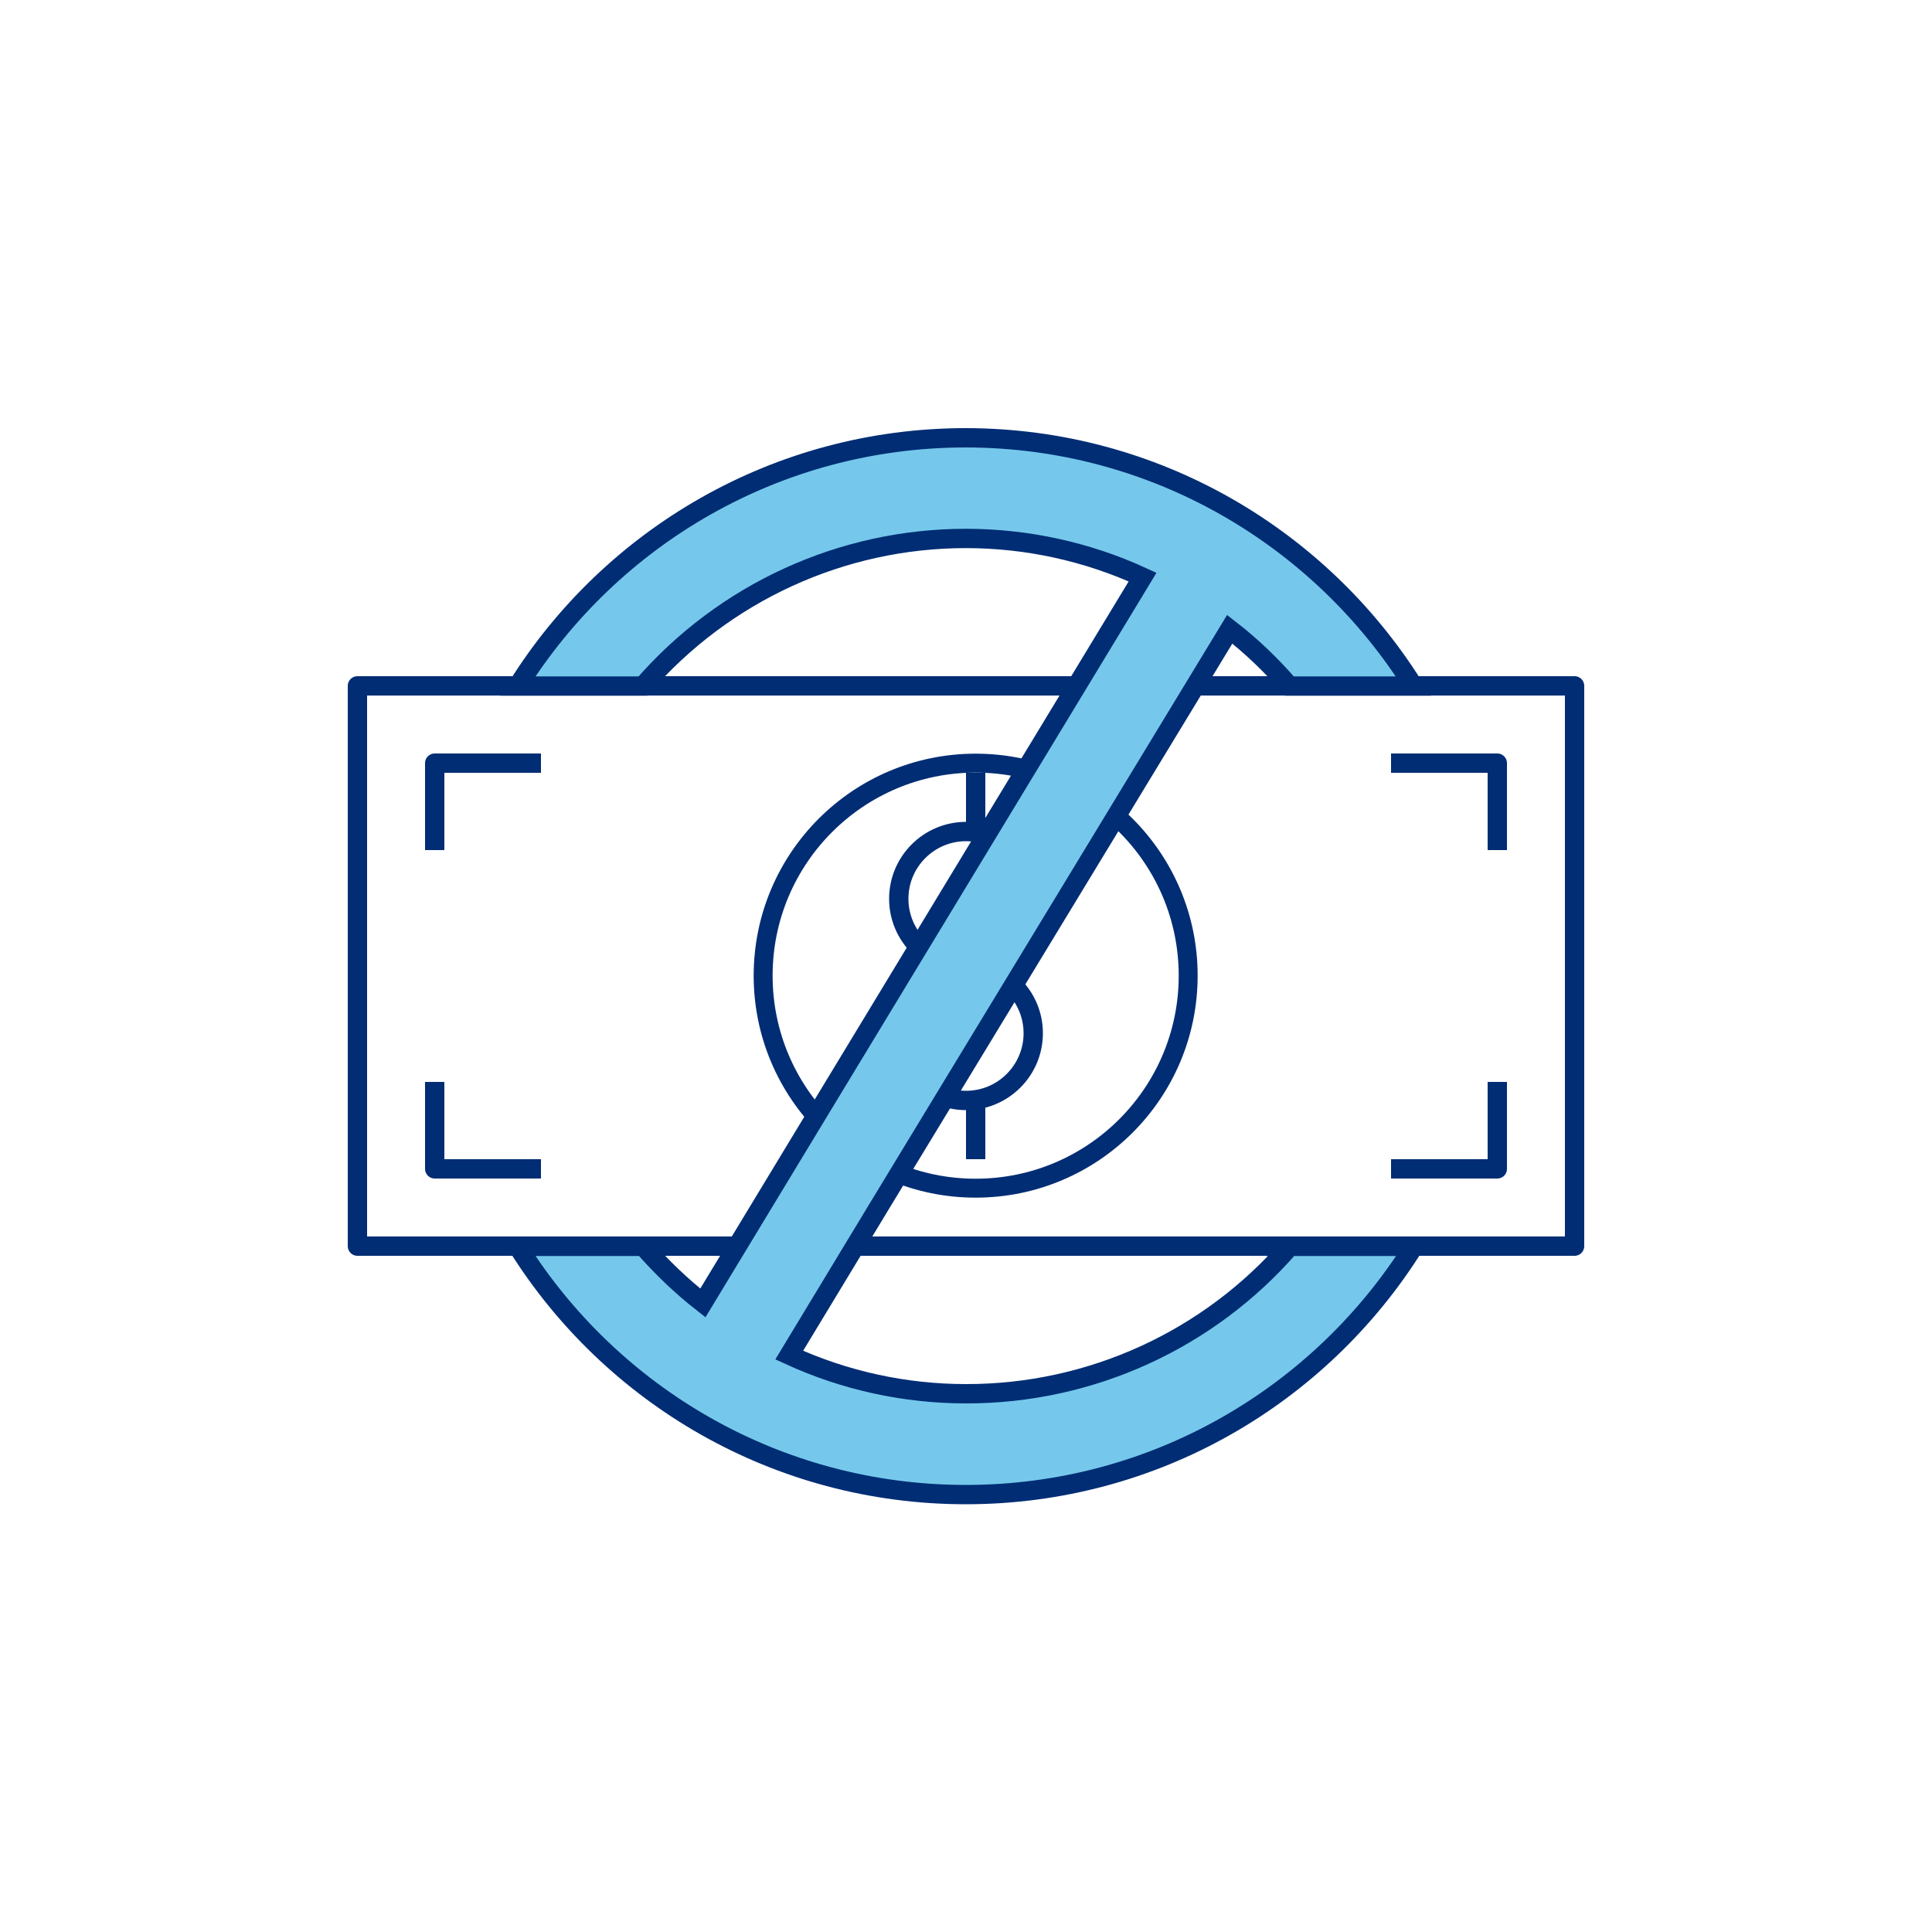 <?xml version="1.0" encoding="UTF-8"?>
<svg id="a" xmlns="http://www.w3.org/2000/svg" viewBox="0 0 100 100">
  <polyline points="55 35.5 81.5 35.5 81.5 64.5 18.5 64.5 18.5 35.5 55 35.5" fill="none" stroke="#002d74" stroke-linejoin="round" />
  <polyline points="28 39.5 22.5 39.5 22.5 44" fill="none" stroke="#002d74" stroke-linejoin="round" />
  <polyline points="77.5 44 77.5 39.5 72 39.5" fill="none" stroke="#002d74" stroke-linejoin="round" />
  <polyline points="72 60.5 77.5 60.5 77.5 56" fill="none" stroke="#002d74" stroke-linejoin="round" />
  <polyline points="22.5 56 22.5 60.5 28 60.5" fill="none" stroke="#002d74" stroke-linejoin="round" />
  <circle cx="50.5" cy="50.5" r="11" fill="none" stroke="#002d74" stroke-linejoin="round" stroke-width=".98" />
  <path d="M50,50c-1.92,0-3.48-1.56-3.48-3.48,0-1.92,1.56-3.48,3.48-3.48s3.48,1.56,3.48,3.48" fill="none" stroke="#002d74" stroke-linejoin="round" />
  <path d="M50,50c1.92,0,3.48,1.56,3.48,3.48,0,1.92-1.56,3.48-3.48,3.48-1.92,0-3.48-1.56-3.48-3.48" fill="none" stroke="#002d74" stroke-linejoin="round" />
  <line x1="50.5" y1="40" x2="50.5" y2="43" fill="none" stroke="#002d74" stroke-linejoin="round" />
  <line x1="50.5" y1="57" x2="50.5" y2="60" fill="none" stroke="#002d74" stroke-linejoin="round" />
  <path d="M66.77,64.5c-4.2,4.85-10.32,7.65-16.77,7.64-3.16,0-6.28-.68-9.15-2l4.75-7.85,18.05-29.72c1.15.89,2.17,1.88,3.09,2.94h6.42c-4.84-7.71-13.4-12.84-23.17-12.85-9.78,0-18.36,5.14-23.19,12.85h6.48c4.19-4.83,10.28-7.64,16.71-7.64,3.16,0,6.28.68,9.15,2l-16.44,27.13h0s-6.32,10.44-6.32,10.44c-1.14-.89-2.16-1.88-3.08-2.93h-6.5c4.84,7.72,13.41,12.85,23.19,12.85s18.36-5.14,23.19-12.85h-6.42Z" fill="#75c8eb" stroke="#002d74" stroke-miterlimit="10" />
</svg>